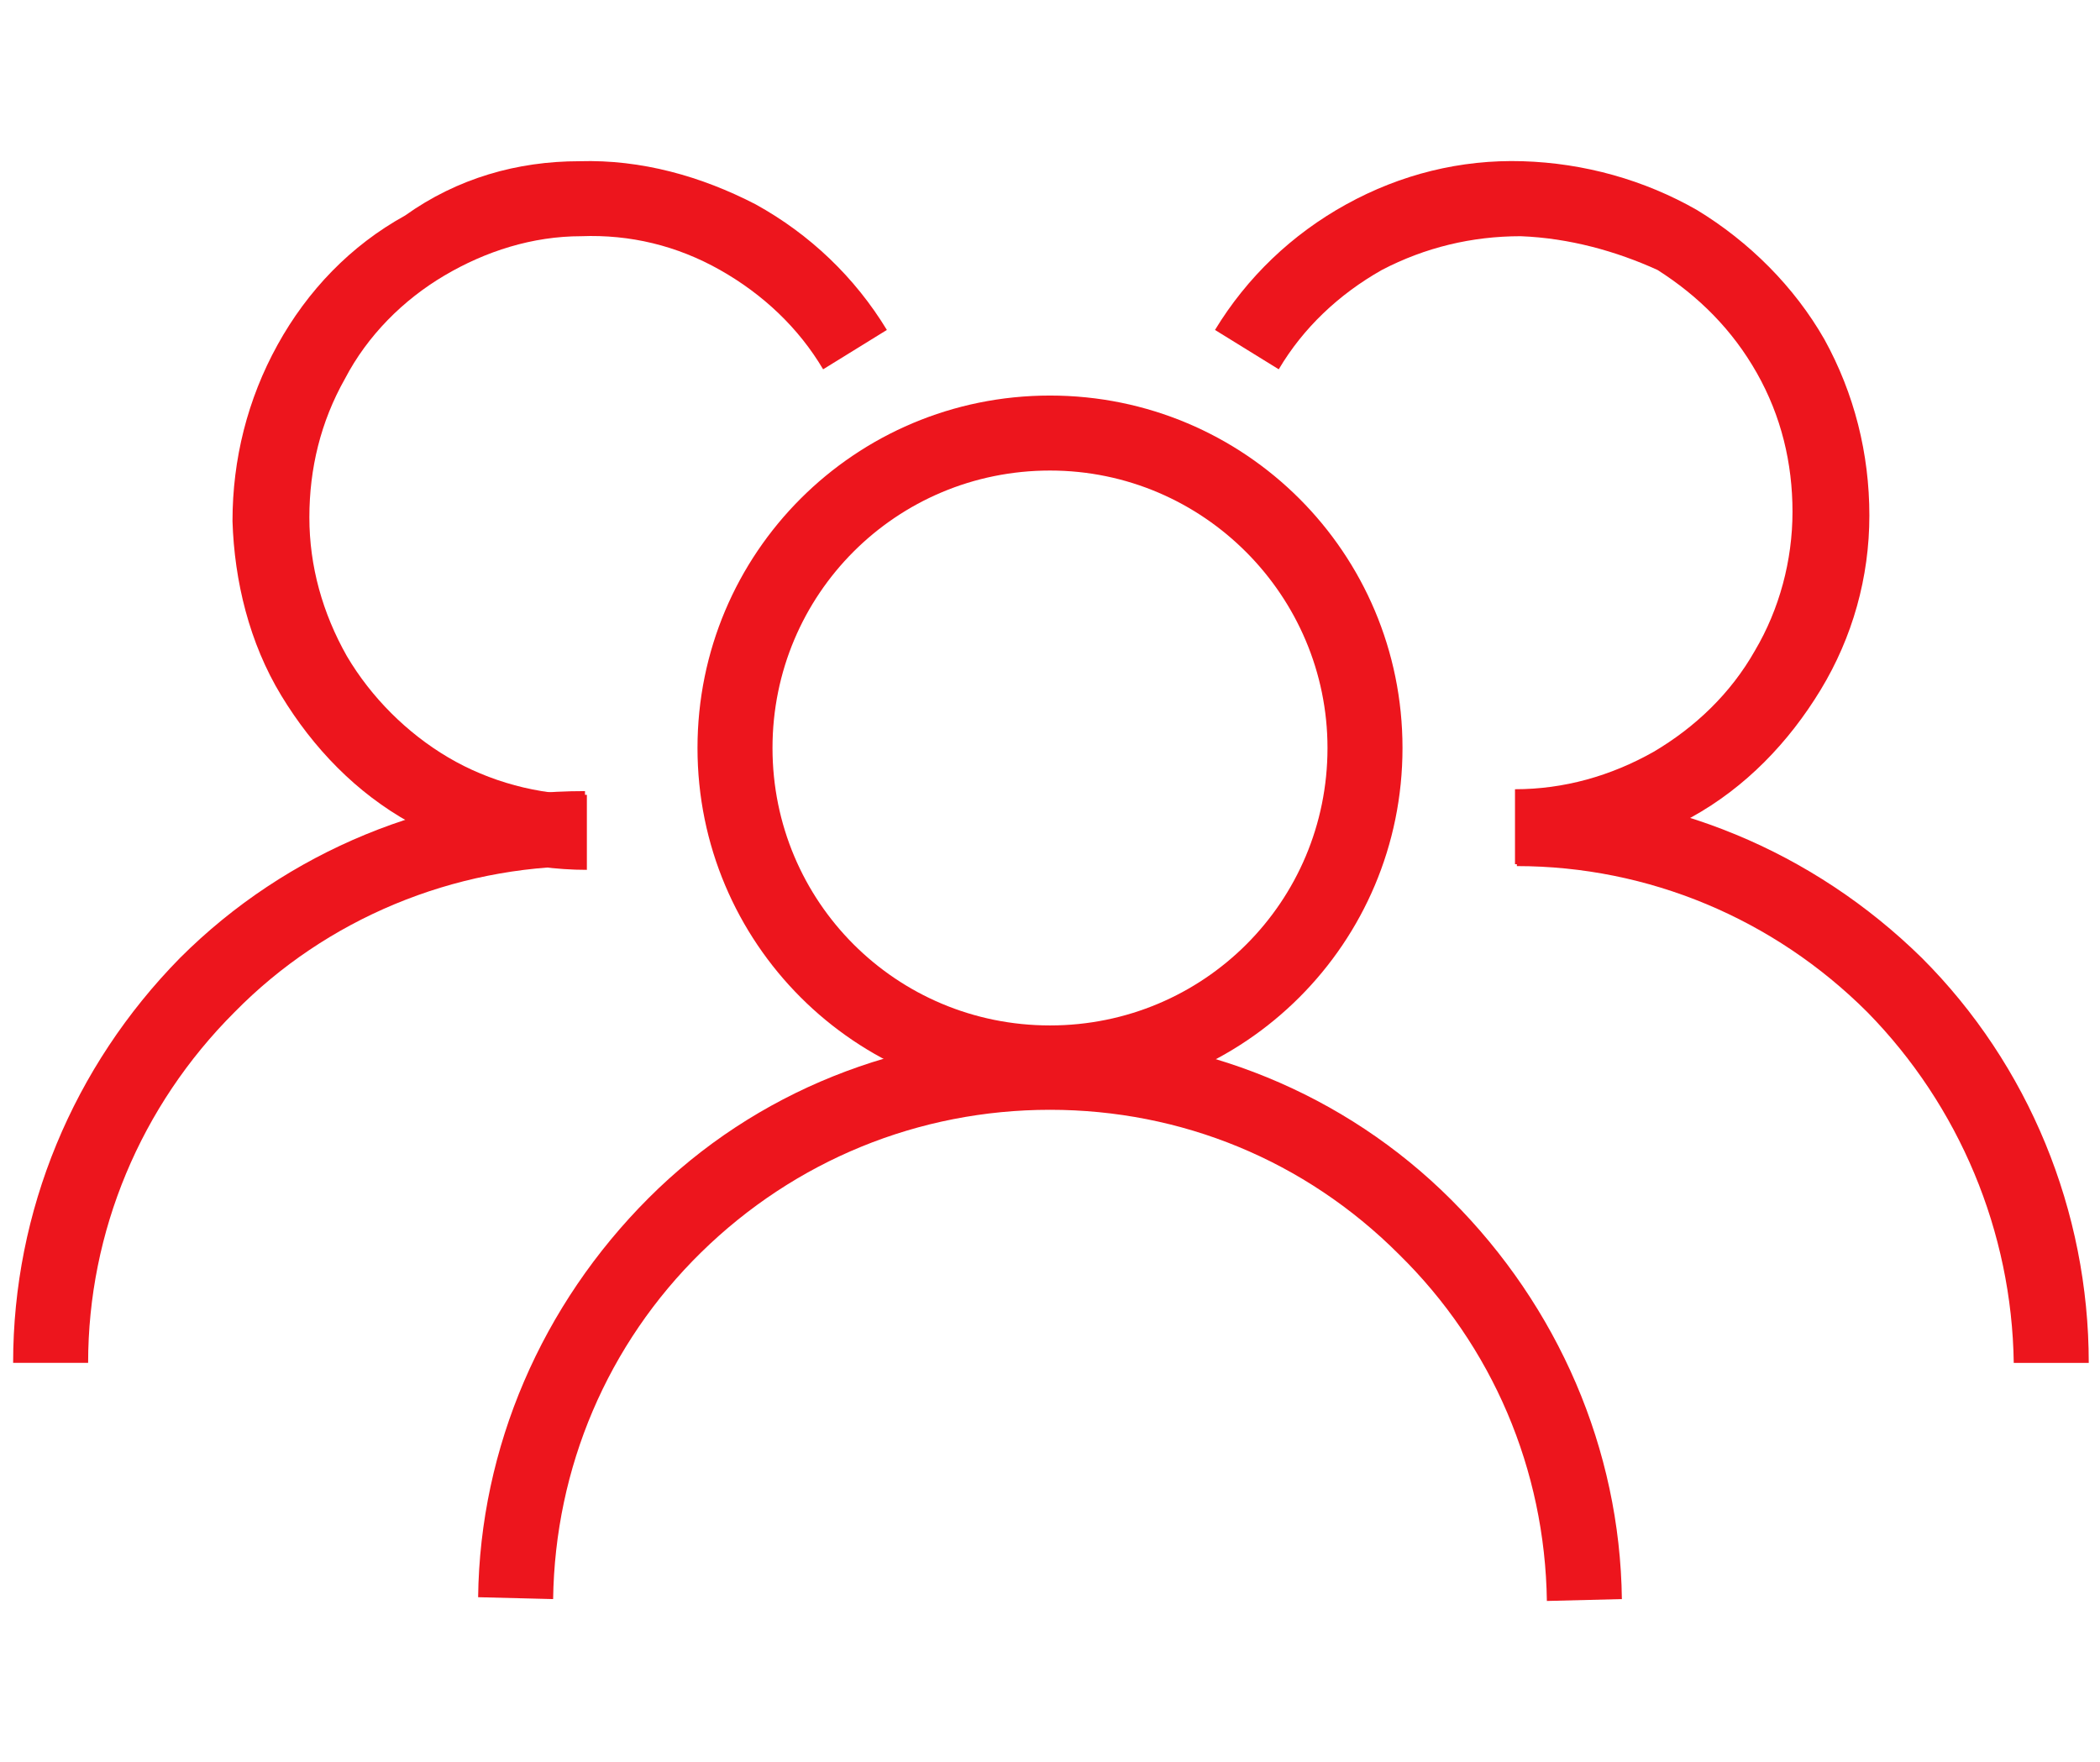 <?xml version="1.0" encoding="utf-8"?>
<!-- Generator: Adobe Illustrator 26.5.0, SVG Export Plug-In . SVG Version: 6.00 Build 0)  -->
<svg version="1.1" id="Layer_1" xmlns="http://www.w3.org/2000/svg" xmlns:xlink="http://www.w3.org/1999/xlink" x="0px" y="0px"
	 viewBox="0 0 112 94" style="enable-background:new 0 0 112 94;" xml:space="preserve">
<style type="text/css">
	.st0{fill-rule:evenodd;clip-rule:evenodd;fill:#ED151D;}
</style>
<path class="st0" d="M56,25.1c-8.2,0-14.8,6.6-14.8,14.8c0,8.2,6.6,14.8,14.8,14.8s14.8-6.6,14.8-14.8C70.8,31.8,64.2,25.1,56,25.1z
	 M37.2,39.9c0-10.4,8.4-18.8,18.8-18.8s18.8,8.4,18.8,18.8c0,10.4-8.4,18.8-18.8,18.8S37.2,50.3,37.2,39.9z"/>
<path class="st0" d="M56,59.2c-7,0-13.6,2.7-18.6,7.6c-5,4.9-7.8,11.5-7.9,18.5l-4-0.1c0.1-8,3.4-15.6,9.1-21.3S48,55.2,56,55.2
	s15.7,3.1,21.4,8.8s9,13.3,9.1,21.3l-4,0.1c-0.1-7-2.9-13.6-7.9-18.5C69.6,61.9,63,59.2,56,59.2z"/>
<path class="st0" d="M81.1,12.6c-2.6,0-5.1,0.6-7.4,1.8c-2.3,1.3-4.2,3.1-5.5,5.3l-3.4-2.1c1.7-2.8,4.1-5.1,7-6.7
	c2.9-1.6,6.1-2.4,9.4-2.3c3.3,0.1,6.5,1,9.3,2.6c2.8,1.7,5.2,4.1,6.8,6.9c1.6,2.9,2.4,6.1,2.4,9.4c0,3.3-0.9,6.5-2.6,9.3
	c-1.7,2.8-4,5.2-6.9,6.8c-2.9,1.6-6.1,2.5-9.4,2.5l0-4c2.6,0,5.1-0.7,7.4-2c2.2-1.3,4.1-3.1,5.4-5.4c1.3-2.2,2-4.8,2-7.4
	c0-2.6-0.6-5.1-1.9-7.4c-1.3-2.3-3.1-4.1-5.3-5.5C86.2,13.4,83.7,12.7,81.1,12.6z"/>
<path class="st0" d="M99.6,54c-5-5-11.7-7.8-18.7-7.8v-4c8.1,0,15.8,3.2,21.6,8.9c5.7,5.7,8.9,13.5,8.9,21.6h-4
	C107.3,65.7,104.5,59,99.6,54z"/>
<path class="st0" d="M30.9,8.6c3.3-0.1,6.5,0.8,9.4,2.3c2.9,1.6,5.3,3.9,7,6.7l-3.4,2.1c-1.3-2.2-3.2-4-5.5-5.3
	c-2.3-1.3-4.8-1.9-7.4-1.8c-2.6,0-5.1,0.8-7.3,2.1c-2.2,1.3-4.1,3.2-5.3,5.5c-1.3,2.3-1.9,4.8-1.9,7.4c0,2.6,0.7,5.1,2,7.4
	c1.3,2.2,3.2,4.1,5.4,5.4s4.8,2,7.4,2l0,4c-3.3,0-6.5-0.9-9.4-2.5c-2.9-1.6-5.2-4-6.9-6.8s-2.5-6.1-2.6-9.3c0-3.3,0.8-6.5,2.4-9.4
	c1.6-2.9,3.9-5.3,6.8-6.9C24.4,9.5,27.6,8.6,30.9,8.6z"/>
<path class="st0" d="M9.6,51.1c5.7-5.7,13.5-8.9,21.6-8.9v4c-7,0-13.8,2.8-18.7,7.8c-5,5-7.8,11.7-7.8,18.7h-4
	C0.7,64.6,3.9,56.9,9.6,51.1z"/>
</svg>
